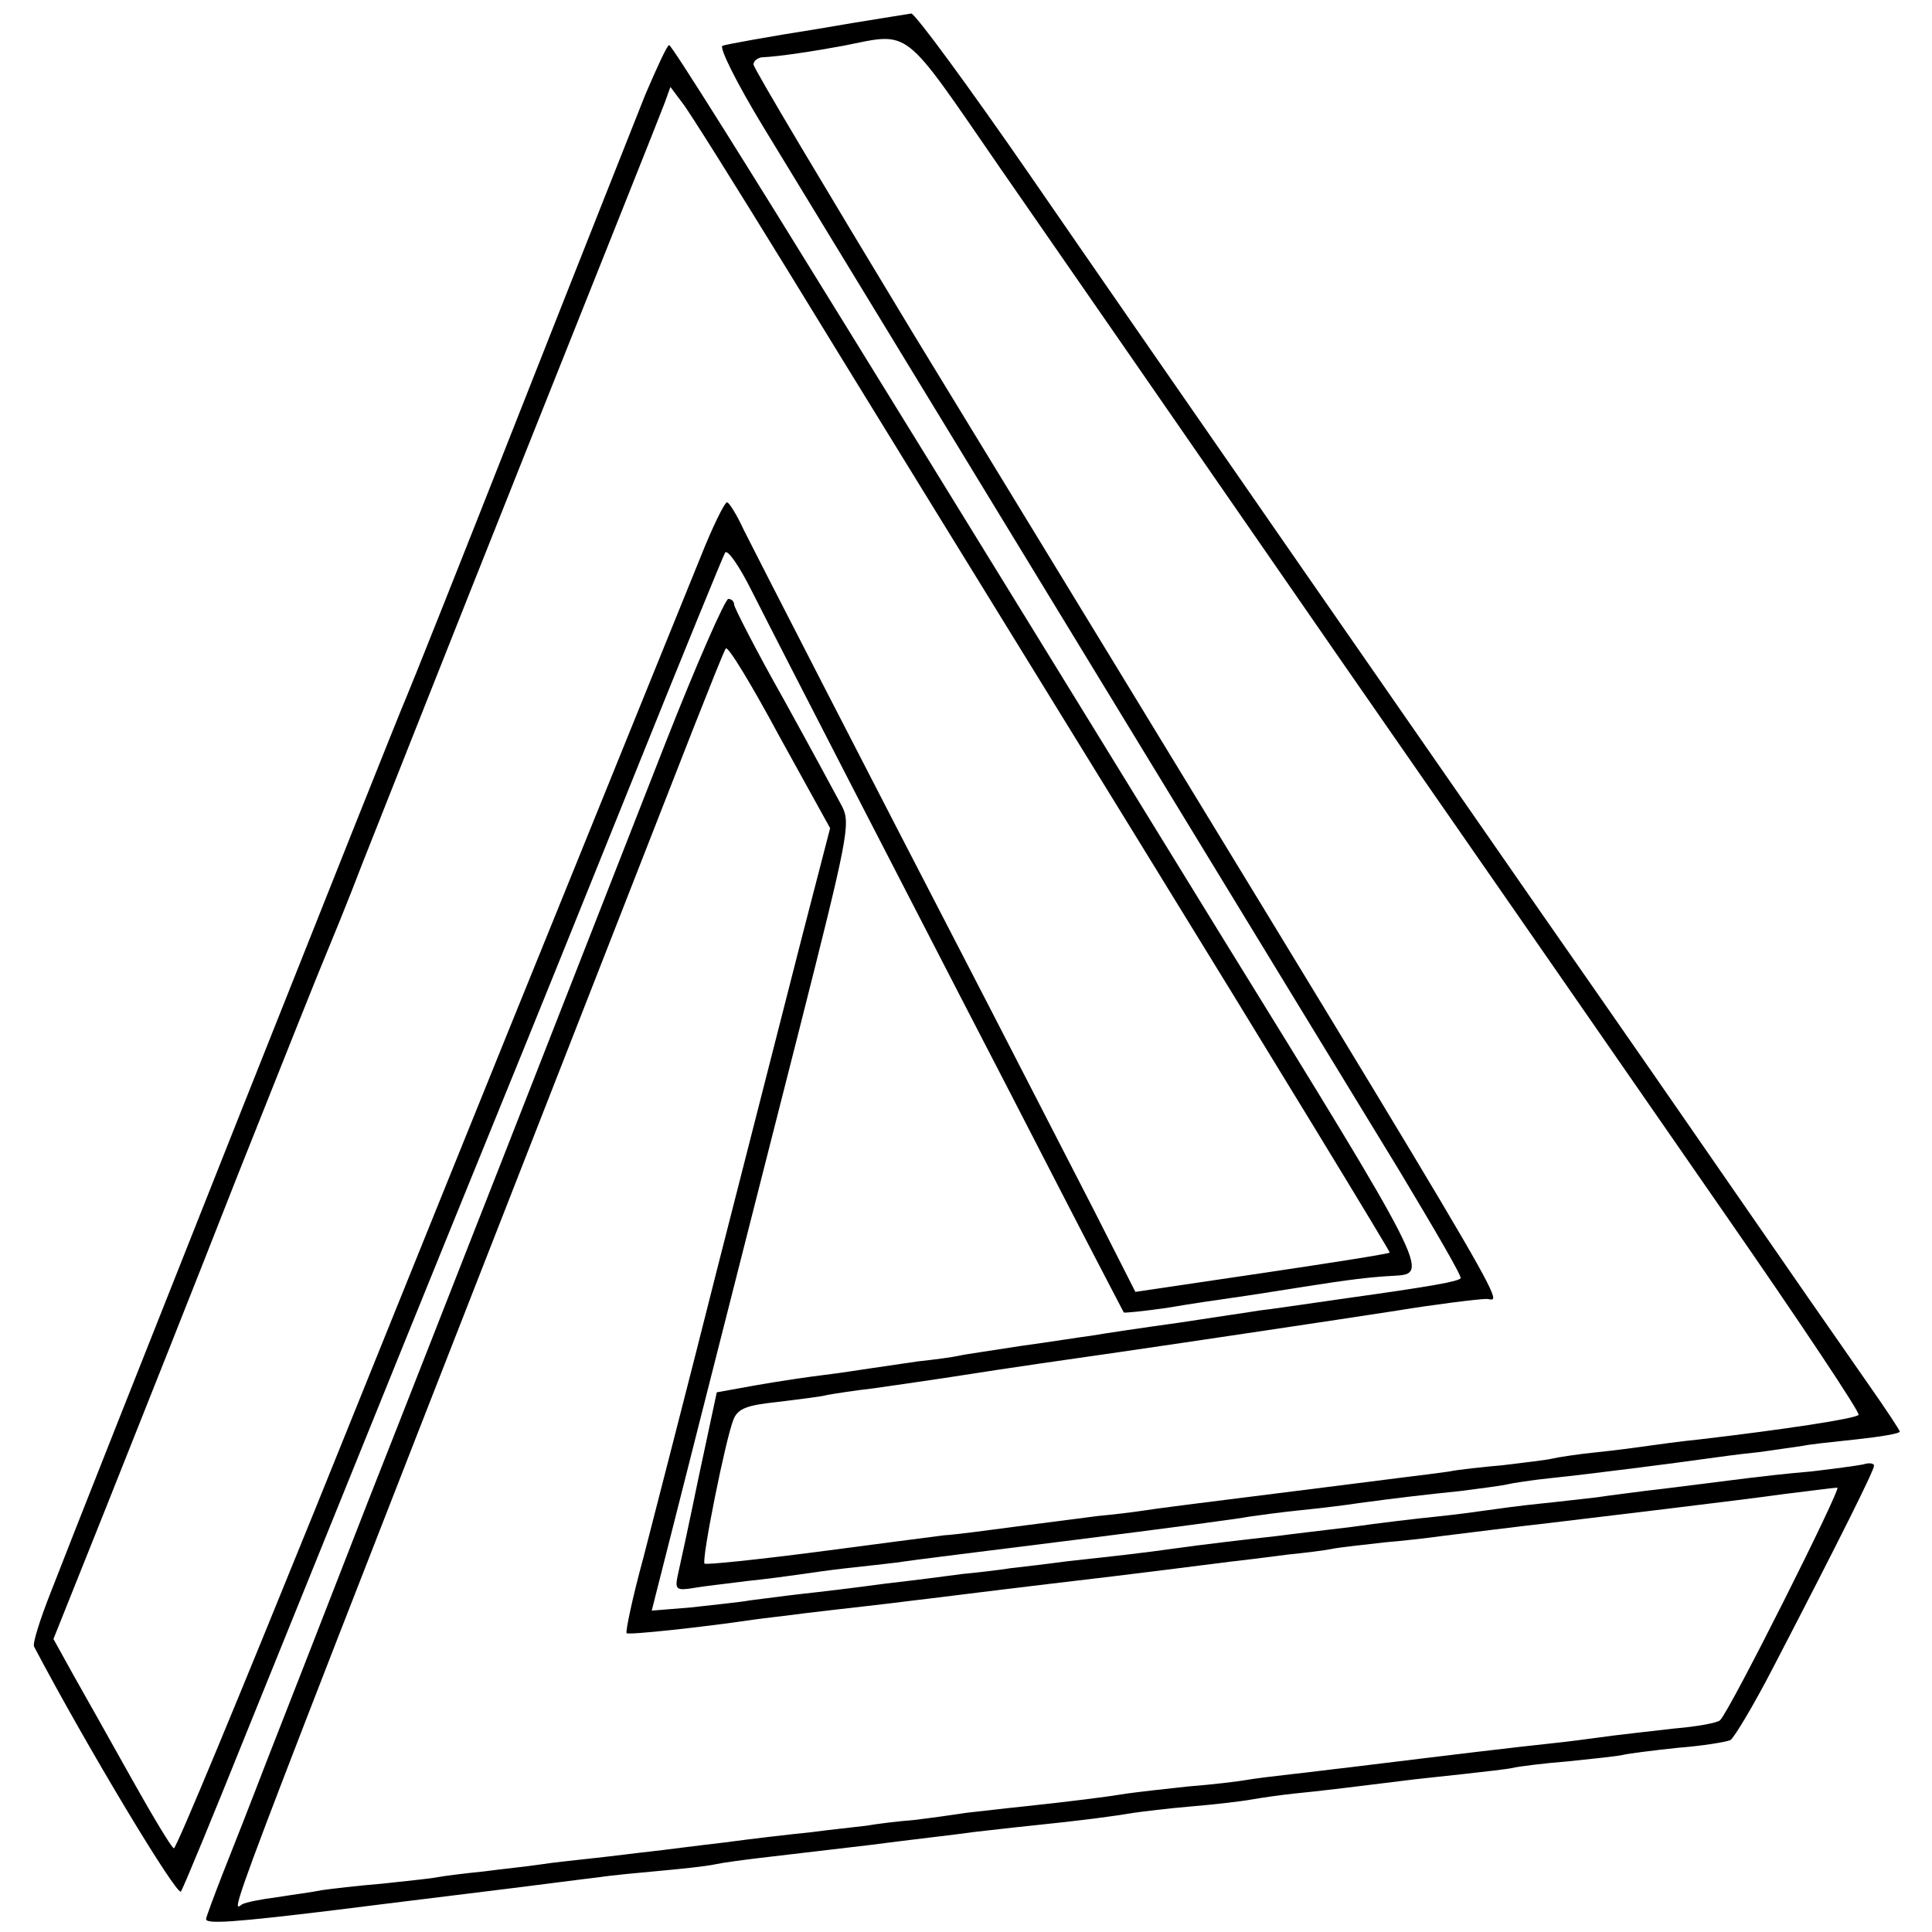 <?xml version="1.0" standalone="no"?>
<!DOCTYPE svg PUBLIC "-//W3C//DTD SVG 20010904//EN"
 "http://www.w3.org/TR/2001/REC-SVG-20010904/DTD/svg10.dtd">
<svg version="1.0" xmlns="http://www.w3.org/2000/svg"
 width="300pt" height="300pt" viewBox="0 0 300 300"
 preserveAspectRatio="xMidYMid meet">
<g transform="translate(0,300) scale(0.1,-0.1)"
fill="#000000" stroke="none">
<path d="M1269 2955 c-76 -12 -142 -24 -147 -26 -6 -2 22 -58 62 -124 291
-478 907 -1489 989 -1623 54 -90 98 -165 95 -167 -5 -5 -42 -12 -178 -31 -63
-9 -124 -18 -135 -19 -11 -2 -67 -10 -125 -19 -58 -8 -118 -17 -135 -20 -16
-2 -66 -10 -110 -16 -44 -7 -87 -13 -95 -15 -8 -2 -37 -6 -65 -9 -27 -4 -61
-9 -75 -11 -14 -2 -45 -7 -70 -10 -25 -3 -72 -10 -106 -16 l-61 -11 -28 -131
c-15 -73 -30 -142 -33 -155 -4 -20 -1 -22 24 -18 16 3 54 7 84 11 30 3 66 8
80 10 14 2 48 7 75 10 28 3 64 7 80 9 17 3 140 18 275 35 135 17 256 33 270
36 14 2 50 7 80 10 30 3 71 8 90 11 59 8 102 13 160 19 30 4 62 8 70 10 8 2
40 7 70 10 58 6 198 24 240 30 14 2 50 7 80 10 30 4 62 9 70 10 8 2 45 6 83
10 37 4 67 9 67 12 0 2 -21 34 -47 71 -26 37 -142 204 -258 372 -116 168 -232
334 -257 370 -82 118 -611 880 -788 1137 -96 139 -179 252 -185 252 -5 -1 -71
-11 -146 -24z m282 -213 c75 -108 311 -449 524 -757 214 -308 485 -699 602
-868 118 -170 212 -311 209 -314 -5 -6 -118 -23 -246 -38 -30 -3 -66 -8 -80
-10 -14 -2 -50 -7 -80 -10 -30 -3 -62 -8 -70 -10 -8 -2 -42 -6 -75 -10 -33 -3
-71 -7 -85 -10 -14 -2 -45 -6 -70 -9 -38 -5 -119 -15 -325 -41 -22 -3 -56 -7
-75 -10 -19 -3 -53 -7 -75 -9 -22 -3 -78 -10 -124 -16 -45 -6 -97 -13 -115
-14 -17 -2 -107 -14 -199 -26 -93 -12 -170 -20 -173 -18 -5 6 33 195 45 224 7
17 21 22 68 27 32 4 67 8 78 11 11 2 43 7 70 10 28 4 77 11 110 16 66 10 67
11 270 40 117 17 338 50 435 65 54 9 126 18 138 18 25 1 84 -98 -890 1499
-136 225 -248 412 -248 418 0 5 6 10 13 11 26 1 84 10 127 18 105 21 90 32
241 -187z"/>
<path d="M1002 2853 c-17 -43 -106 -267 -197 -498 -91 -231 -170 -429 -175
-440 -10 -21 -499 -1252 -551 -1387 -17 -43 -29 -81 -26 -85 81 -154 223 -390
228 -380 4 6 51 120 104 252 224 554 308 761 385 950 45 110 142 350 216 534
74 184 137 338 140 343 4 5 22 -21 41 -59 50 -99 245 -477 323 -628 37 -71
109 -211 160 -310 51 -99 94 -181 95 -183 1 -1 31 2 66 7 35 6 82 13 104 16
22 3 72 11 110 17 70 11 102 15 140 17 55 3 54 6 -271 532 -174 283 -436 709
-583 947 -146 237 -268 432 -272 432 -3 0 -19 -35 -37 -77z m220 -271 c80
-131 324 -527 542 -881 218 -354 395 -645 394 -646 -2 -2 -91 -16 -199 -32
l-196 -29 -66 130 c-37 72 -109 212 -160 311 -203 392 -362 702 -382 742 -11
24 -23 43 -26 43 -4 0 -23 -39 -42 -87 -20 -49 -114 -281 -210 -518 -96 -236
-270 -667 -387 -957 -118 -291 -216 -528 -220 -528 -3 0 -32 48 -65 107 -33
59 -74 132 -91 162 l-31 56 82 205 c45 113 137 344 204 515 68 171 129 324
136 340 7 17 34 82 58 145 25 63 138 349 252 635 114 286 212 531 217 545 l9
25 18 -24 c10 -12 83 -129 163 -259z"/>
<path d="M1034 1848 c-169 -431 -252 -644 -299 -763 -26 -66 -99 -253 -163
-415 -63 -162 -134 -344 -158 -405 -23 -60 -54 -139 -68 -174 -14 -36 -26 -68
-26 -71 0 -8 44 -5 200 14 25 3 119 15 210 26 91 11 181 23 200 25 19 3 62 7
95 10 33 3 71 7 85 10 14 3 45 7 70 10 25 3 101 12 170 20 69 9 141 17 160 20
19 2 60 7 90 10 79 8 131 15 160 20 14 2 54 7 90 10 36 3 79 8 95 11 17 3 46
7 65 9 33 3 114 13 170 20 14 2 54 6 90 10 36 4 72 8 80 10 8 2 47 7 85 10 39
4 77 8 85 10 8 2 47 7 85 11 39 3 75 9 82 12 6 4 36 54 66 112 107 206 157
307 157 314 0 4 -8 5 -17 2 -10 -2 -47 -7 -82 -11 -36 -3 -79 -8 -95 -10 -89
-11 -125 -16 -161 -20 -22 -3 -56 -7 -75 -10 -19 -2 -60 -7 -90 -10 -30 -3
-66 -8 -80 -10 -14 -2 -50 -7 -80 -10 -30 -3 -89 -10 -131 -16 -41 -5 -93 -11
-115 -14 -45 -5 -114 -13 -164 -20 -42 -6 -86 -11 -160 -19 -30 -4 -71 -9 -90
-11 -19 -3 -53 -7 -75 -9 -22 -3 -76 -10 -120 -15 -44 -6 -102 -13 -130 -16
-27 -3 -63 -8 -80 -10 -16 -3 -58 -7 -92 -11 l-61 -5 73 288 c40 158 110 433
155 610 76 300 81 324 68 350 -8 15 -49 91 -91 167 -43 76 -77 143 -77 147 0
5 -4 9 -9 9 -5 0 -49 -100 -97 -222z m211 -304 c-24 -93 -82 -322 -130 -509
-47 -187 -100 -391 -116 -454 -17 -62 -28 -115 -26 -117 3 -3 116 9 197 21 14
2 50 6 80 10 67 8 124 14 170 20 19 2 112 14 205 25 162 19 205 25 285 35 19
2 59 7 89 11 30 3 61 7 70 9 9 2 46 6 81 10 36 3 76 8 90 10 33 4 128 16 165
20 66 8 294 35 365 45 41 5 79 10 83 10 7 0 -167 -347 -182 -361 -3 -4 -35
-10 -71 -13 -36 -4 -78 -9 -95 -11 -16 -2 -51 -7 -77 -10 -93 -10 -158 -18
-338 -40 -19 -2 -57 -7 -85 -10 -27 -3 -59 -7 -70 -9 -11 -2 -51 -7 -90 -10
-38 -4 -81 -9 -95 -11 -30 -5 -85 -12 -160 -20 -30 -3 -71 -8 -90 -10 -19 -3
-55 -8 -80 -11 -25 -2 -58 -6 -75 -9 -16 -2 -55 -6 -85 -10 -30 -3 -91 -10
-135 -16 -44 -5 -96 -12 -115 -14 -19 -2 -57 -7 -85 -10 -27 -3 -66 -7 -85
-10 -19 -3 -59 -7 -89 -11 -30 -3 -62 -7 -72 -9 -10 -2 -49 -6 -86 -10 -37 -3
-79 -8 -93 -10 -14 -3 -45 -7 -70 -11 -24 -3 -49 -8 -54 -11 -20 -13 -43 -75
701 1827 25 63 47 119 50 123 3 5 40 -56 83 -136 l79 -143 -44 -170z"/>
</g>
</svg>
